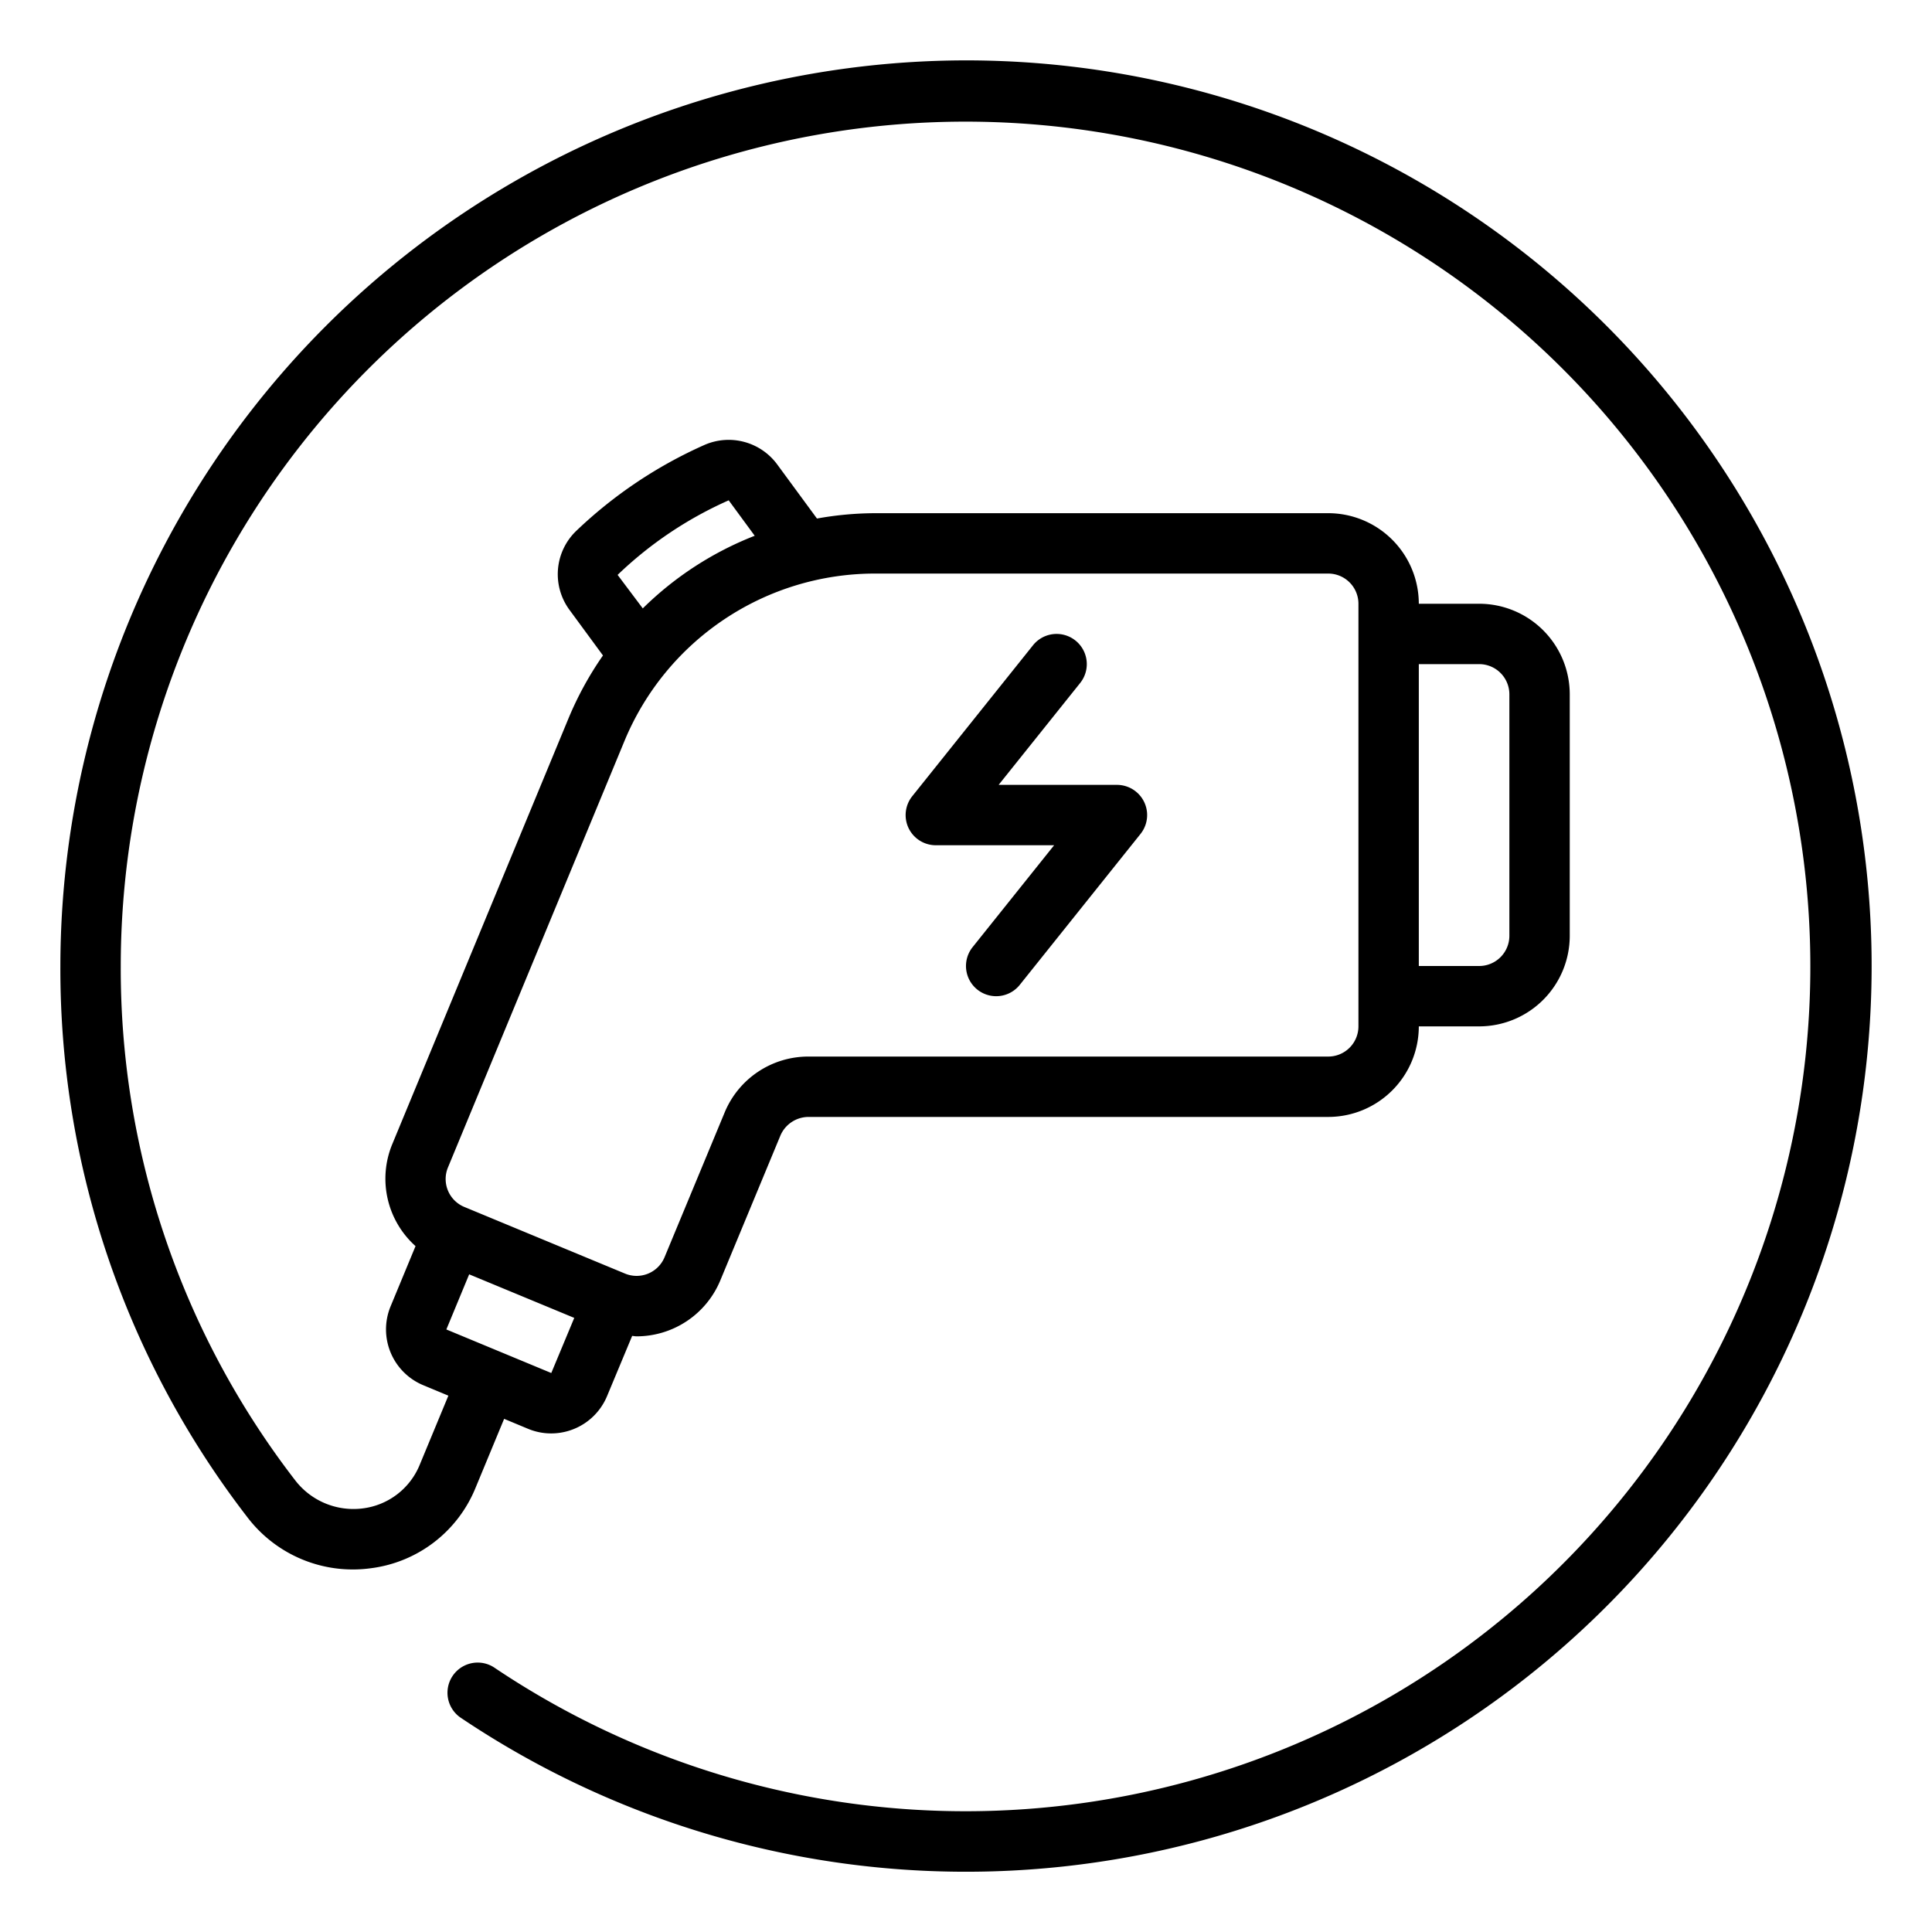 <svg xmlns="http://www.w3.org/2000/svg" viewBox="0 0 64 64" id="plug"><path d="M32,2A30.034,30.034,0,0,0,2,32,29.718,29.718,0,0,0,8.184,50.246a4.39,4.39,0,0,0,4.1,1.704,4.33,4.33,0,0,0,3.469-2.664L16.7,47.001l.795.331a1.984,1.984,0,0,0,.762.152,2.006,2.006,0,0,0,1.85-1.23l.834-2c.048.002.096.014.144.014a3.006,3.006,0,0,0,2.775-1.85l1.992-4.801A1.016,1.016,0,0,1,26.78,37H44a3.003,3.003,0,0,0,3-3h2a3.003,3.003,0,0,0,3-3V23a3.003,3.003,0,0,0-3-3H47a3.003,3.003,0,0,0-3-3H29a11.072,11.072,0,0,0-1.937.177L25.75,15.39a1.997,1.997,0,0,0-2.402-.656,14.88,14.88,0,0,0-4.272,2.865A1.991,1.991,0,0,0,18.87,20.21l1.104,1.503a11.09,11.09,0,0,0-1.138,2.075L12.991,37.91a2.996,2.996,0,0,0,.774,3.369l-.826,1.995a2.002,2.002,0,0,0,1.08,2.612l.834.347-.948,2.287a2.352,2.352,0,0,1-1.882,1.447,2.434,2.434,0,0,1-2.252-.94A27.732,27.732,0,0,1,4,32,27.985,27.985,0,1,1,16.358,55.23a1,1,0,0,0-1.117,1.658A30.002,30.002,0,1,0,32,2ZM49,22a1.001,1.001,0,0,1,1,1v8a1.001,1.001,0,0,1-1,1H47V22ZM24.139,16.574l.862,1.174a10.958,10.958,0,0,0-3.708,2.406l-.834-1.11A12.763,12.763,0,0,1,24.139,16.574ZM14.838,38.676l5.845-14.122A8.983,8.983,0,0,1,29,19H44a1.001,1.001,0,0,1,1,1V34a1.001,1.001,0,0,1-1,1H26.78a2.998,2.998,0,0,0-2.773,1.847L22.013,41.65a1.002,1.002,0,0,1-1.306.54l-5.327-2.209A1.001,1.001,0,0,1,14.838,38.676Zm.704,3.538,3.481,1.443-.761,1.826L14.786,44.04ZM30.099,27.434a1.001,1.001,0,0,1,.121-1.059l4-5a1,1,0,1,1,1.562,1.25L33.081,26H37a1,1,0,0,1,.781,1.625l-4,5a1,1,0,1,1-1.562-1.25l2.7-3.375H31A1.001,1.001,0,0,1,30.099,27.434Z" data-name="25-Plug"></path></svg>